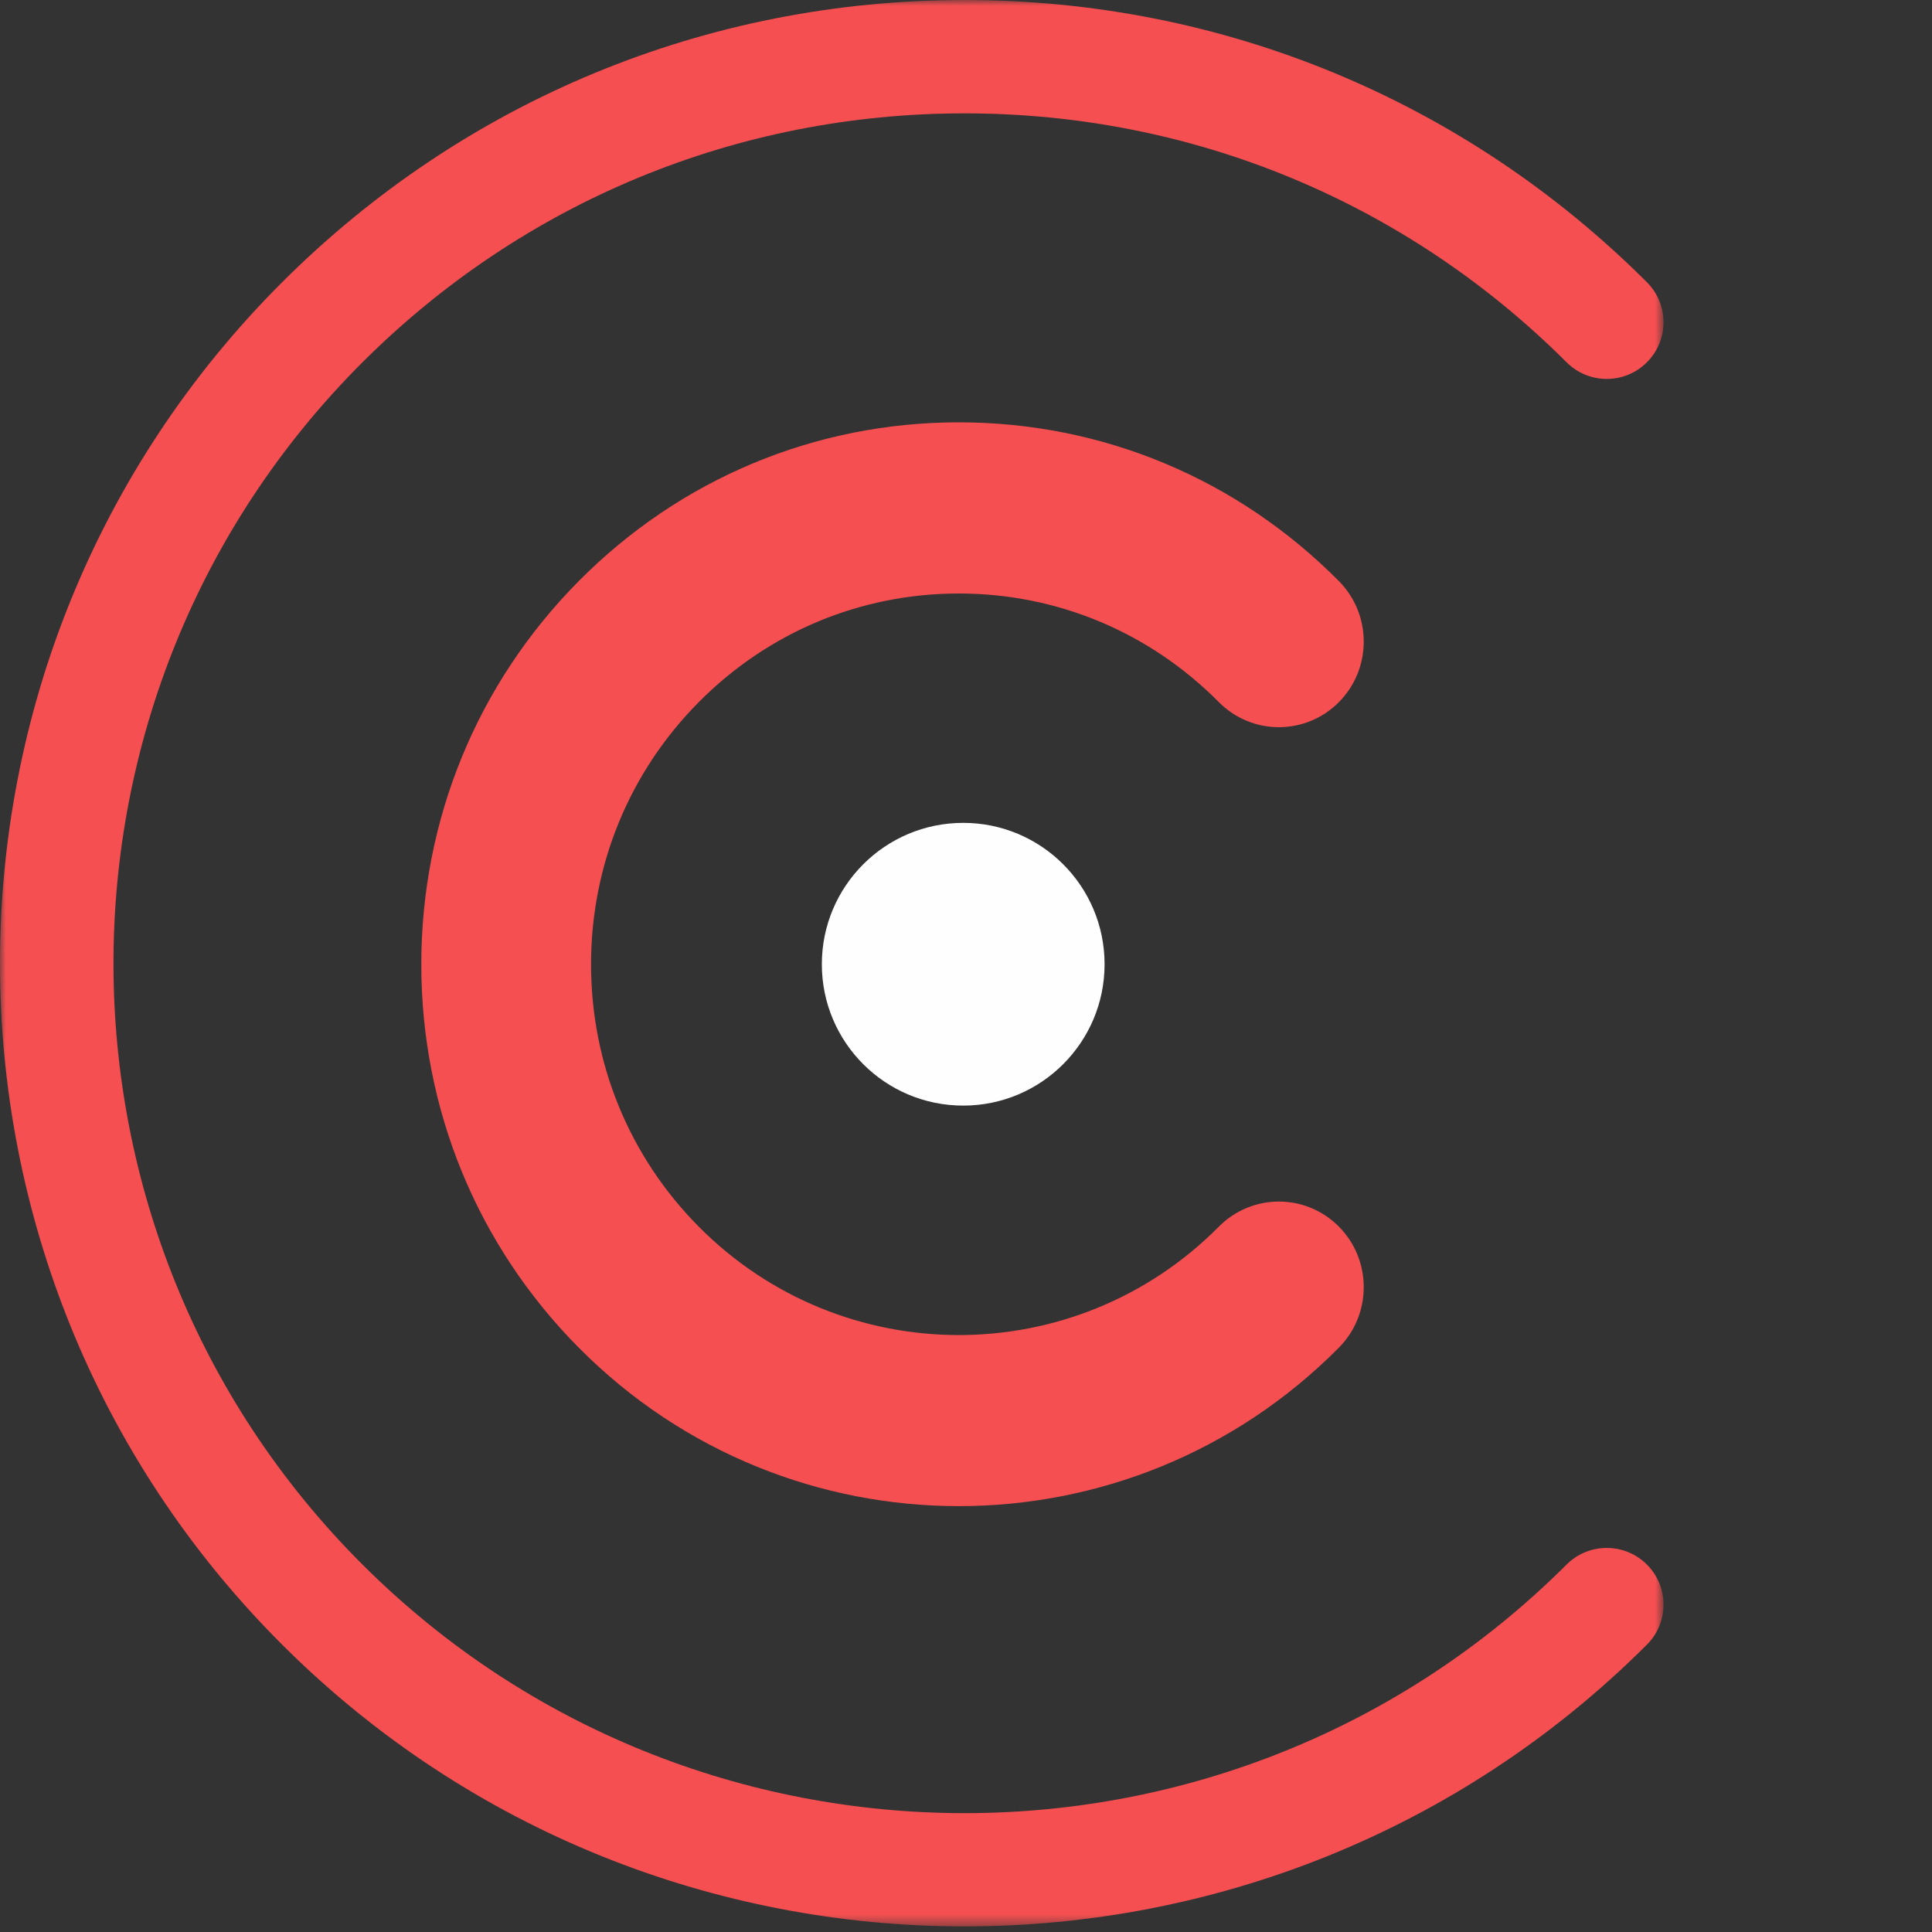 <?xml version="1.0" encoding="UTF-8"?>
<svg width="164px" height="164px" viewBox="0 0 164 164" version="1.1" xmlns="http://www.w3.org/2000/svg" xmlns:xlink="http://www.w3.org/1999/xlink">
    <rect x="0" y="0" width="164" height="164" fill="#333333" stroke="none"/>
    <!-- Generator: Sketch 62 (91390) - https://sketch.com -->
    <title>Changes-Logo-Dark-Mode</title>
    <desc>Created with Sketch.</desc>
    <defs>
        <polygon id="path-1" points="7.10542736e-14 0 141.209 0 141.209 163.525 7.10542736e-14 163.525"></polygon>
    </defs>
    <g id="Changes-Logo-Dark-Mode" stroke="none" stroke-width="1" fill="none" fill-rule="evenodd">
        <g id="Watermark">
            <path d="M93.763,81.85 C93.763,88.478 88.39,93.85 81.764,93.85 C75.135,93.85 69.763,88.478 69.763,81.85 C69.763,75.222 75.135,69.85 81.764,69.85 C88.39,69.85 93.763,75.222 93.763,81.85" id="Fill-1" fill="#FEFEFE"></path>
            <mask id="mask-2" fill="white">
                <use xlink:href="#path-1"></use>
            </mask>
            <g id="Clip-4"></g>
            <path d="M81.874,163.525 C60.9,163.525 39.921,155.555 23.954,139.61 C-7.985,107.724 -7.985,55.841 23.954,23.954 C39.425,8.507 59.996,1.70530257e-12 81.877,1.70530257e-12 C103.758,1.70530257e-12 124.328,8.507 139.797,23.954 C141.68,25.832 141.68,28.879 139.797,30.756 C137.914,32.636 134.866,32.636 132.983,30.756 C119.332,17.126 101.183,9.622 81.877,9.622 C62.569,9.622 44.42,17.127 30.767,30.756 C2.588,58.893 2.588,104.67 30.767,132.807 C58.951,160.948 104.805,160.944 132.983,132.807 C134.866,130.929 137.914,130.929 139.797,132.807 C141.68,134.686 141.68,137.731 139.797,139.61 C123.829,155.555 102.852,163.525 81.874,163.525" id="Fill-3" fill="#F54F51" mask="url(#mask-2)"></path>
            <path d="M81.39,127.85 C69.707,127.85 58.021,123.366 49.126,114.396 C40.507,105.707 35.761,94.153 35.763,81.863 C35.763,69.572 40.509,58.018 49.128,49.326 C57.744,40.637 69.203,35.85 81.39,35.85 C93.578,35.85 105.037,40.637 113.653,49.327 C116.466,52.165 116.466,56.764 113.653,59.602 C110.839,62.437 106.28,62.438 103.465,59.601 C97.569,53.656 89.729,50.38 81.39,50.38 C73.051,50.38 65.211,53.656 59.316,59.601 C53.419,65.547 50.172,73.453 50.172,81.863 C50.172,90.272 53.417,98.178 59.312,104.123 C71.488,116.397 91.295,116.397 103.465,104.123 C106.28,101.286 110.839,101.286 113.653,104.123 C116.466,106.958 116.466,111.561 113.653,114.396 C104.76,123.366 93.074,127.85 81.39,127.85" id="Fill-6" fill="#F54F51" mask="url(#mask-2)"></path>
        </g>
    </g>
</svg>